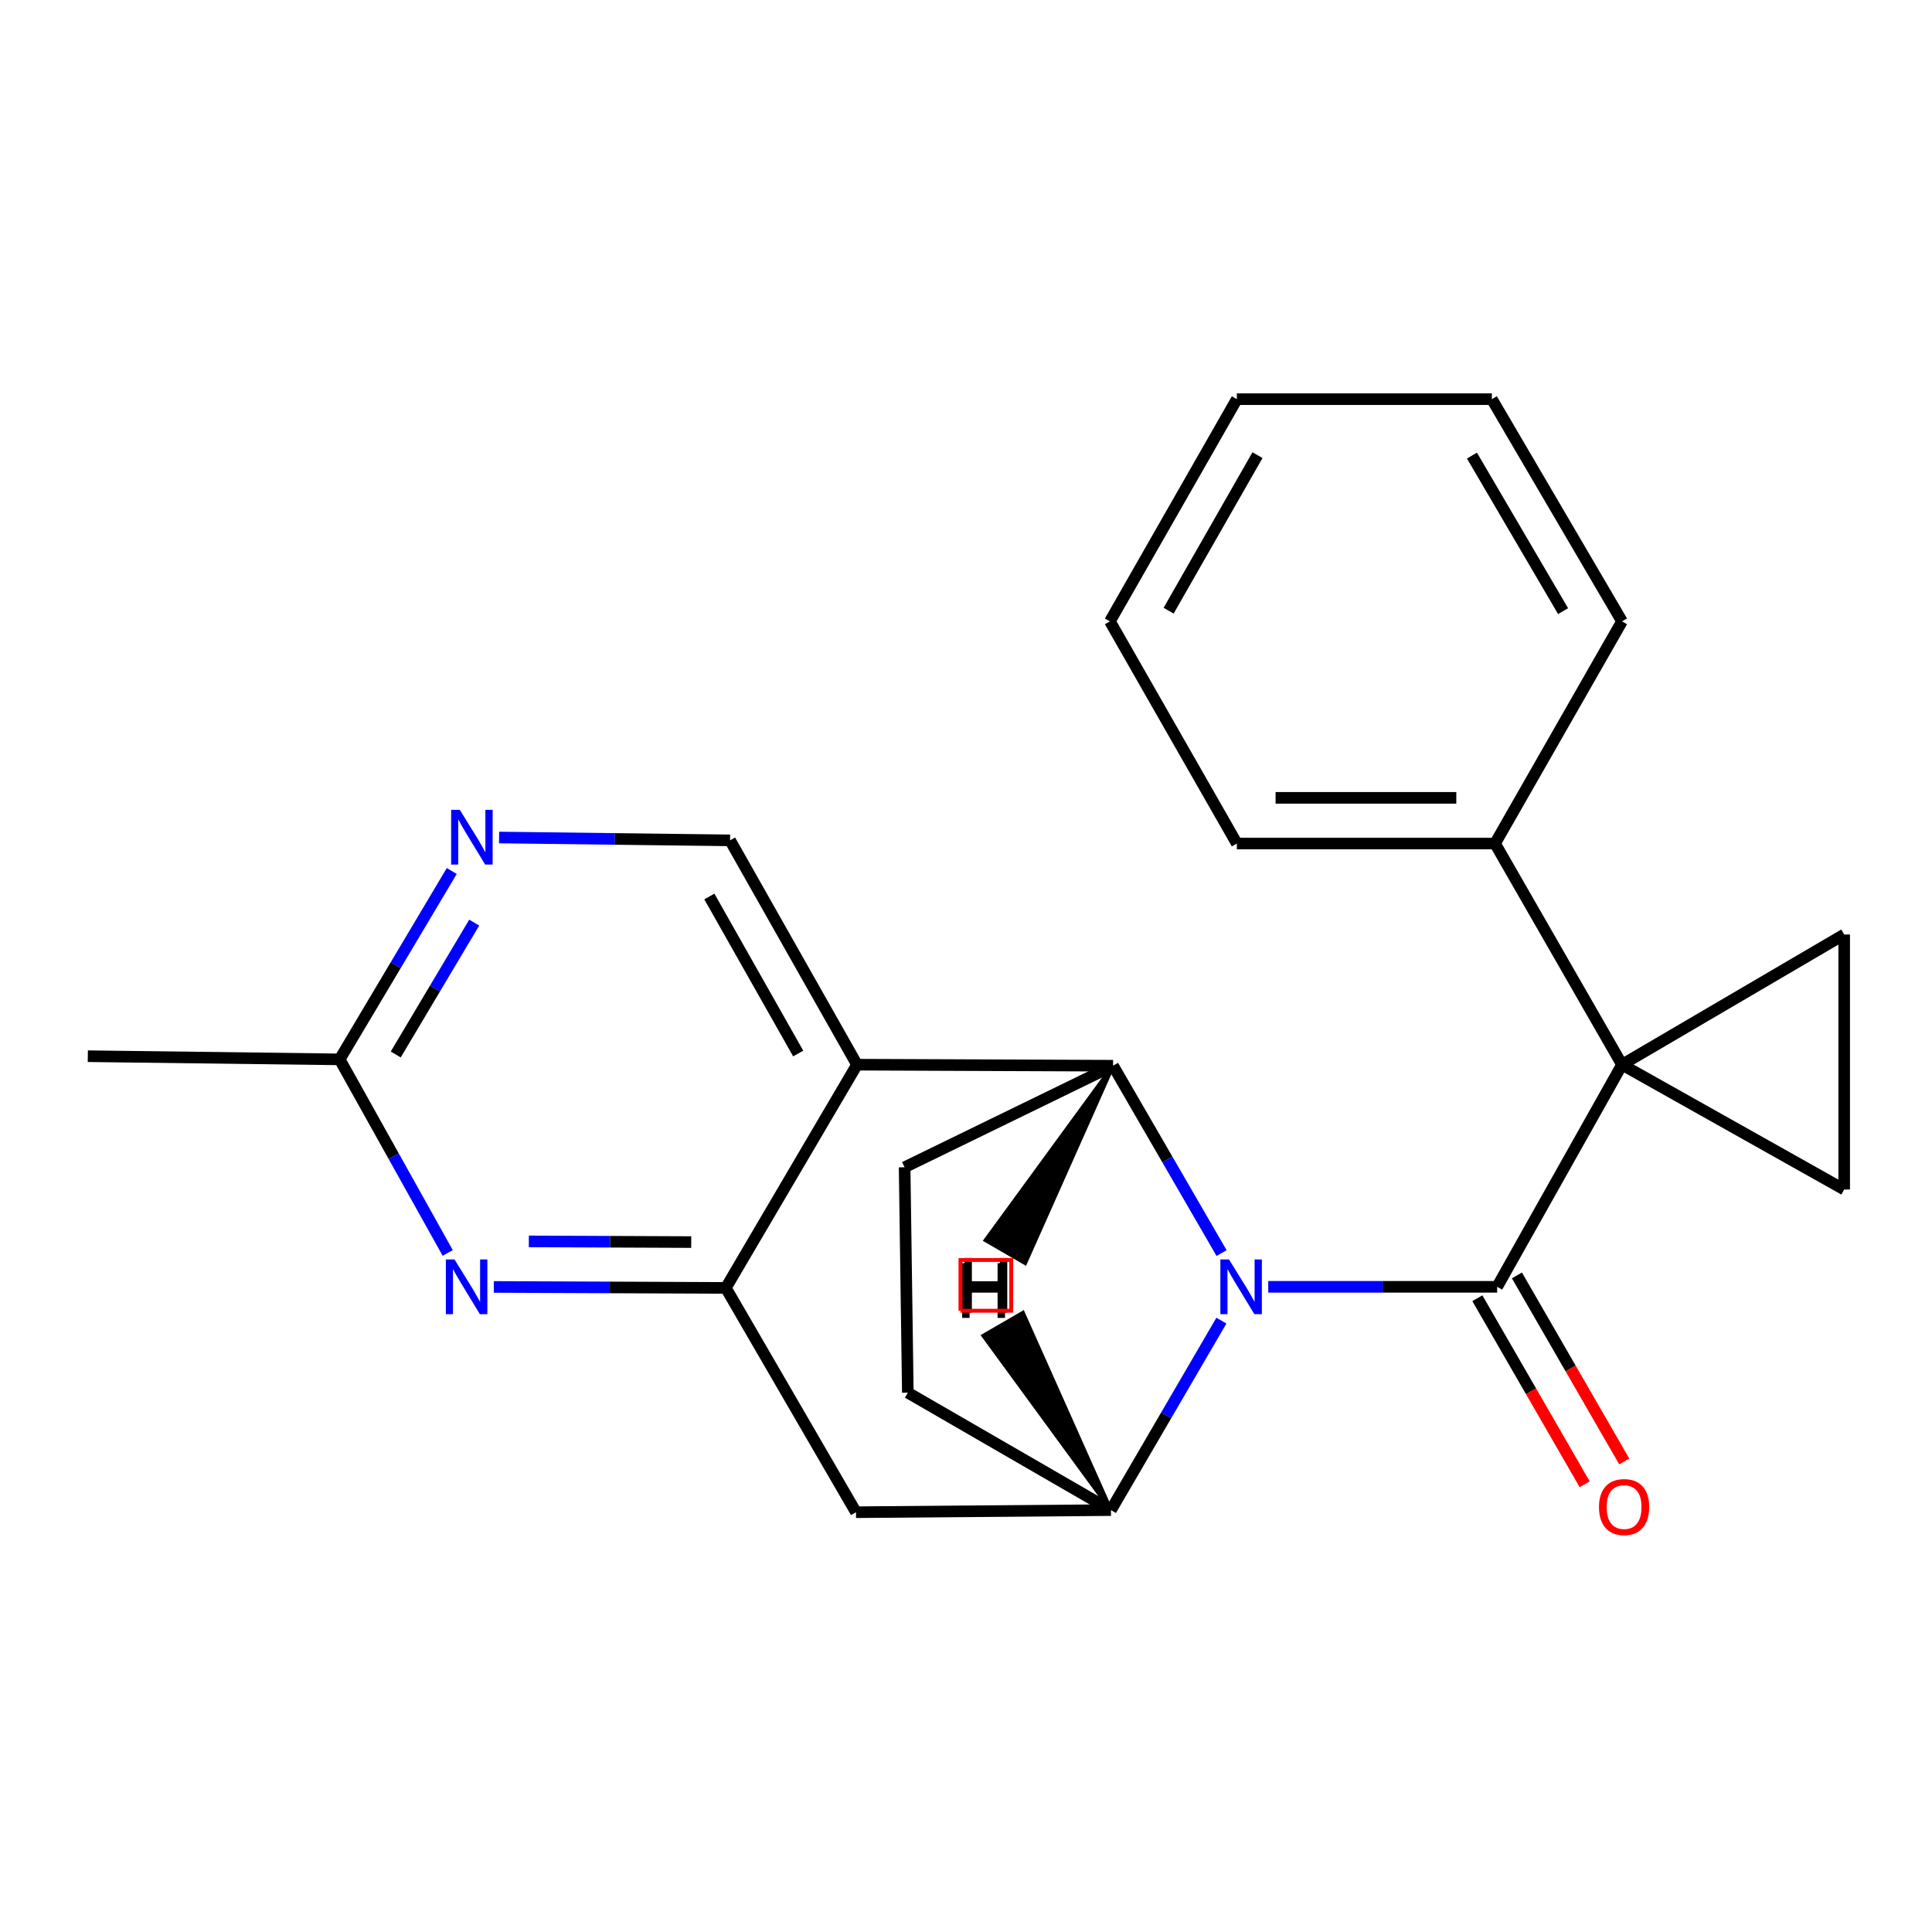 <?xml version='1.0' encoding='iso-8859-1'?>
<svg version='1.1' baseProfile='full'
              xmlns='http://www.w3.org/2000/svg'
                      xmlns:rdkit='http://www.rdkit.org/xml'
                      xmlns:xlink='http://www.w3.org/1999/xlink'
                  xml:space='preserve'
width='1000px' height='1000px' viewBox='0 0 1000 1000'>
<!-- END OF HEADER -->
<rect style='opacity:1.0;fill:#FFFFFF;stroke:none' width='1000' height='1000' x='0' y='0'> </rect>
<path class='bond-0' d='M 656.451,666.056 L 715.683,666.056' style='fill:none;fill-rule:evenodd;stroke:#0000FF;stroke-width:6px;stroke-linecap:butt;stroke-linejoin:miter;stroke-opacity:1' />
<path class='bond-0' d='M 715.683,666.056 L 774.916,666.056' style='fill:none;fill-rule:evenodd;stroke:#000000;stroke-width:6px;stroke-linecap:butt;stroke-linejoin:miter;stroke-opacity:1' />
<path class='bond-2' d='M 632.282,648.59 L 604.2,600.102' style='fill:none;fill-rule:evenodd;stroke:#0000FF;stroke-width:6px;stroke-linecap:butt;stroke-linejoin:miter;stroke-opacity:1' />
<path class='bond-2' d='M 604.2,600.102 L 576.119,551.615' style='fill:none;fill-rule:evenodd;stroke:#000000;stroke-width:6px;stroke-linecap:butt;stroke-linejoin:miter;stroke-opacity:1' />
<path class='bond-5' d='M 632.194,683.56 L 603.611,732.594' style='fill:none;fill-rule:evenodd;stroke:#0000FF;stroke-width:6px;stroke-linecap:butt;stroke-linejoin:miter;stroke-opacity:1' />
<path class='bond-5' d='M 603.611,732.594 L 575.028,781.627' style='fill:none;fill-rule:evenodd;stroke:#000000;stroke-width:6px;stroke-linecap:butt;stroke-linejoin:miter;stroke-opacity:1' />
<path class='bond-1' d='M 774.916,666.056 L 839.553,551.076' style='fill:none;fill-rule:evenodd;stroke:#000000;stroke-width:6px;stroke-linecap:butt;stroke-linejoin:miter;stroke-opacity:1' />
<path class='bond-14' d='M 764.674,671.964 L 792.452,720.118' style='fill:none;fill-rule:evenodd;stroke:#000000;stroke-width:6px;stroke-linecap:butt;stroke-linejoin:miter;stroke-opacity:1' />
<path class='bond-14' d='M 792.452,720.118 L 820.231,768.272' style='fill:none;fill-rule:evenodd;stroke:#FF0000;stroke-width:6px;stroke-linecap:butt;stroke-linejoin:miter;stroke-opacity:1' />
<path class='bond-14' d='M 785.158,660.148 L 812.936,708.302' style='fill:none;fill-rule:evenodd;stroke:#000000;stroke-width:6px;stroke-linecap:butt;stroke-linejoin:miter;stroke-opacity:1' />
<path class='bond-14' d='M 812.936,708.302 L 840.714,756.456' style='fill:none;fill-rule:evenodd;stroke:#FF0000;stroke-width:6px;stroke-linecap:butt;stroke-linejoin:miter;stroke-opacity:1' />
<path class='bond-6' d='M 839.553,551.076 L 954.545,615.687' style='fill:none;fill-rule:evenodd;stroke:#000000;stroke-width:6px;stroke-linecap:butt;stroke-linejoin:miter;stroke-opacity:1' />
<path class='bond-7' d='M 839.553,551.076 L 954.545,483.694' style='fill:none;fill-rule:evenodd;stroke:#000000;stroke-width:6px;stroke-linecap:butt;stroke-linejoin:miter;stroke-opacity:1' />
<path class='bond-15' d='M 839.553,551.076 L 773.826,436.609' style='fill:none;fill-rule:evenodd;stroke:#000000;stroke-width:6px;stroke-linecap:butt;stroke-linejoin:miter;stroke-opacity:1' />
<path class='bond-3' d='M 576.119,551.615 L 443.587,551.076' style='fill:none;fill-rule:evenodd;stroke:#000000;stroke-width:6px;stroke-linecap:butt;stroke-linejoin:miter;stroke-opacity:1' />
<path class='bond-12' d='M 576.119,551.615 L 468.233,604.178' style='fill:none;fill-rule:evenodd;stroke:#000000;stroke-width:6px;stroke-linecap:butt;stroke-linejoin:miter;stroke-opacity:1' />
<path class='bond-28' d='M 576.119,551.615 L 510.148,641.93 L 530.612,653.782 Z' style='fill:#000000;fill-rule:evenodd;fill-opacity:1;stroke:#000000;stroke-width:2px;stroke-linecap:butt;stroke-linejoin:miter;stroke-opacity:1;' />
<path class='bond-10' d='M 443.587,551.076 L 377.887,434.967' style='fill:none;fill-rule:evenodd;stroke:#000000;stroke-width:6px;stroke-linecap:butt;stroke-linejoin:miter;stroke-opacity:1' />
<path class='bond-10' d='M 413.151,545.306 L 367.161,464.029' style='fill:none;fill-rule:evenodd;stroke:#000000;stroke-width:6px;stroke-linecap:butt;stroke-linejoin:miter;stroke-opacity:1' />
<path class='bond-24' d='M 443.587,551.076 L 375.68,666.621' style='fill:none;fill-rule:evenodd;stroke:#000000;stroke-width:6px;stroke-linecap:butt;stroke-linejoin:miter;stroke-opacity:1' />
<path class='bond-4' d='M 375.68,666.621 L 443.049,782.717' style='fill:none;fill-rule:evenodd;stroke:#000000;stroke-width:6px;stroke-linecap:butt;stroke-linejoin:miter;stroke-opacity:1' />
<path class='bond-8' d='M 375.68,666.621 L 315.646,666.368' style='fill:none;fill-rule:evenodd;stroke:#000000;stroke-width:6px;stroke-linecap:butt;stroke-linejoin:miter;stroke-opacity:1' />
<path class='bond-8' d='M 315.646,666.368 L 255.613,666.115' style='fill:none;fill-rule:evenodd;stroke:#0000FF;stroke-width:6px;stroke-linecap:butt;stroke-linejoin:miter;stroke-opacity:1' />
<path class='bond-8' d='M 357.769,642.898 L 315.746,642.721' style='fill:none;fill-rule:evenodd;stroke:#000000;stroke-width:6px;stroke-linecap:butt;stroke-linejoin:miter;stroke-opacity:1' />
<path class='bond-8' d='M 315.746,642.721 L 273.723,642.544' style='fill:none;fill-rule:evenodd;stroke:#0000FF;stroke-width:6px;stroke-linecap:butt;stroke-linejoin:miter;stroke-opacity:1' />
<path class='bond-9' d='M 575.028,781.627 L 443.049,782.717' style='fill:none;fill-rule:evenodd;stroke:#000000;stroke-width:6px;stroke-linecap:butt;stroke-linejoin:miter;stroke-opacity:1' />
<path class='bond-16' d='M 575.028,781.627 L 469.889,720.84' style='fill:none;fill-rule:evenodd;stroke:#000000;stroke-width:6px;stroke-linecap:butt;stroke-linejoin:miter;stroke-opacity:1' />
<path class='bond-29' d='M 575.028,781.627 L 529.455,679.499 L 509,691.364 Z' style='fill:#000000;fill-rule:evenodd;fill-opacity:1;stroke:#000000;stroke-width:2px;stroke-linecap:butt;stroke-linejoin:miter;stroke-opacity:1;' />
<path class='bond-25' d='M 954.545,615.687 L 954.545,483.694' style='fill:none;fill-rule:evenodd;stroke:#000000;stroke-width:6px;stroke-linecap:butt;stroke-linejoin:miter;stroke-opacity:1' />
<path class='bond-13' d='M 231.734,648.525 L 203.769,598.428' style='fill:none;fill-rule:evenodd;stroke:#0000FF;stroke-width:6px;stroke-linecap:butt;stroke-linejoin:miter;stroke-opacity:1' />
<path class='bond-13' d='M 203.769,598.428 L 175.805,548.331' style='fill:none;fill-rule:evenodd;stroke:#000000;stroke-width:6px;stroke-linecap:butt;stroke-linejoin:miter;stroke-opacity:1' />
<path class='bond-11' d='M 377.887,434.967 L 318.11,434.232' style='fill:none;fill-rule:evenodd;stroke:#000000;stroke-width:6px;stroke-linecap:butt;stroke-linejoin:miter;stroke-opacity:1' />
<path class='bond-11' d='M 318.11,434.232 L 258.333,433.498' style='fill:none;fill-rule:evenodd;stroke:#0000FF;stroke-width:6px;stroke-linecap:butt;stroke-linejoin:miter;stroke-opacity:1' />
<path class='bond-26' d='M 233.833,450.83 L 204.819,499.581' style='fill:none;fill-rule:evenodd;stroke:#0000FF;stroke-width:6px;stroke-linecap:butt;stroke-linejoin:miter;stroke-opacity:1' />
<path class='bond-26' d='M 204.819,499.581 L 175.805,548.331' style='fill:none;fill-rule:evenodd;stroke:#000000;stroke-width:6px;stroke-linecap:butt;stroke-linejoin:miter;stroke-opacity:1' />
<path class='bond-26' d='M 245.45,477.55 L 225.14,511.675' style='fill:none;fill-rule:evenodd;stroke:#0000FF;stroke-width:6px;stroke-linecap:butt;stroke-linejoin:miter;stroke-opacity:1' />
<path class='bond-26' d='M 225.14,511.675 L 204.83,545.8' style='fill:none;fill-rule:evenodd;stroke:#000000;stroke-width:6px;stroke-linecap:butt;stroke-linejoin:miter;stroke-opacity:1' />
<path class='bond-23' d='M 468.233,604.178 L 469.889,720.84' style='fill:none;fill-rule:evenodd;stroke:#000000;stroke-width:6px;stroke-linecap:butt;stroke-linejoin:miter;stroke-opacity:1' />
<path class='bond-17' d='M 175.805,548.331 L 45.455,546.688' style='fill:none;fill-rule:evenodd;stroke:#000000;stroke-width:6px;stroke-linecap:butt;stroke-linejoin:miter;stroke-opacity:1' />
<path class='bond-18' d='M 773.826,436.609 L 640.191,436.609' style='fill:none;fill-rule:evenodd;stroke:#000000;stroke-width:6px;stroke-linecap:butt;stroke-linejoin:miter;stroke-opacity:1' />
<path class='bond-18' d='M 753.78,412.961 L 660.236,412.961' style='fill:none;fill-rule:evenodd;stroke:#000000;stroke-width:6px;stroke-linecap:butt;stroke-linejoin:miter;stroke-opacity:1' />
<path class='bond-19' d='M 773.826,436.609 L 839.553,321.616' style='fill:none;fill-rule:evenodd;stroke:#000000;stroke-width:6px;stroke-linecap:butt;stroke-linejoin:miter;stroke-opacity:1' />
<path class='bond-20' d='M 640.191,436.609 L 574.49,321.616' style='fill:none;fill-rule:evenodd;stroke:#000000;stroke-width:6px;stroke-linecap:butt;stroke-linejoin:miter;stroke-opacity:1' />
<path class='bond-21' d='M 839.553,321.616 L 772.183,206.61' style='fill:none;fill-rule:evenodd;stroke:#000000;stroke-width:6px;stroke-linecap:butt;stroke-linejoin:miter;stroke-opacity:1' />
<path class='bond-21' d='M 809.043,316.318 L 761.884,235.814' style='fill:none;fill-rule:evenodd;stroke:#000000;stroke-width:6px;stroke-linecap:butt;stroke-linejoin:miter;stroke-opacity:1' />
<path class='bond-27' d='M 574.49,321.616 L 640.191,206.61' style='fill:none;fill-rule:evenodd;stroke:#000000;stroke-width:6px;stroke-linecap:butt;stroke-linejoin:miter;stroke-opacity:1' />
<path class='bond-27' d='M 604.878,316.096 L 650.869,235.591' style='fill:none;fill-rule:evenodd;stroke:#000000;stroke-width:6px;stroke-linecap:butt;stroke-linejoin:miter;stroke-opacity:1' />
<path class='bond-22' d='M 772.183,206.61 L 640.191,206.61' style='fill:none;fill-rule:evenodd;stroke:#000000;stroke-width:6px;stroke-linecap:butt;stroke-linejoin:miter;stroke-opacity:1' />
<path  class='atom-0' d='M 636.138 651.896
L 645.418 666.896
Q 646.338 668.376, 647.818 671.056
Q 649.298 673.736, 649.378 673.896
L 649.378 651.896
L 653.138 651.896
L 653.138 680.216
L 649.258 680.216
L 639.298 663.816
Q 638.138 661.896, 636.898 659.696
Q 635.698 657.496, 635.338 656.816
L 635.338 680.216
L 631.658 680.216
L 631.658 651.896
L 636.138 651.896
' fill='#0000FF'/>
<path  class='atom-9' d='M 235.259 651.896
L 244.539 666.896
Q 245.459 668.376, 246.939 671.056
Q 248.419 673.736, 248.499 673.896
L 248.499 651.896
L 252.259 651.896
L 252.259 680.216
L 248.379 680.216
L 238.419 663.816
Q 237.259 661.896, 236.019 659.696
Q 234.819 657.496, 234.459 656.816
L 234.459 680.216
L 230.779 680.216
L 230.779 651.896
L 235.259 651.896
' fill='#0000FF'/>
<path  class='atom-12' d='M 237.992 419.165
L 247.272 434.165
Q 248.192 435.645, 249.672 438.325
Q 251.152 441.005, 251.232 441.165
L 251.232 419.165
L 254.992 419.165
L 254.992 447.485
L 251.112 447.485
L 241.152 431.085
Q 239.992 429.165, 238.752 426.965
Q 237.552 424.765, 237.192 424.085
L 237.192 447.485
L 233.512 447.485
L 233.512 419.165
L 237.992 419.165
' fill='#0000FF'/>
<path  class='atom-15' d='M 827.63 780.052
Q 827.63 773.252, 830.99 769.452
Q 834.35 765.652, 840.63 765.652
Q 846.91 765.652, 850.27 769.452
Q 853.63 773.252, 853.63 780.052
Q 853.63 786.932, 850.23 790.852
Q 846.83 794.732, 840.63 794.732
Q 834.39 794.732, 830.99 790.852
Q 827.63 786.972, 827.63 780.052
M 840.63 791.532
Q 844.95 791.532, 847.27 788.652
Q 849.63 785.732, 849.63 780.052
Q 849.63 774.492, 847.27 771.692
Q 844.95 768.852, 840.63 768.852
Q 836.31 768.852, 833.95 771.652
Q 831.63 774.452, 831.63 780.052
Q 831.63 785.772, 833.95 788.652
Q 836.31 791.532, 840.63 791.532
' fill='#FF0000'/>
<path  class='atom-24' d='M 499.197 651.14
L 503.037 651.14
L 503.037 663.18
L 517.517 663.18
L 517.517 651.14
L 521.357 651.14
L 521.357 679.46
L 517.517 679.46
L 517.517 666.38
L 503.037 666.38
L 503.037 679.46
L 499.197 679.46
L 499.197 651.14
' fill='#000000'/>
<path  class='atom-25' d='M 498.028 653.827
L 501.868 653.827
L 501.868 665.867
L 516.348 665.867
L 516.348 653.827
L 520.188 653.827
L 520.188 682.147
L 516.348 682.147
L 516.348 669.067
L 501.868 669.067
L 501.868 682.147
L 498.028 682.147
L 498.028 653.827
' fill='#000000'/>
<path d='M 497.139,678.438 L 497.139,652.163 L 523.414,652.163 L 523.414,678.438 L 497.139,678.438' style='fill:none;stroke:#FF0000;stroke-width:2px;stroke-linecap:butt;stroke-linejoin:miter;stroke-opacity:1;' />
</svg>
